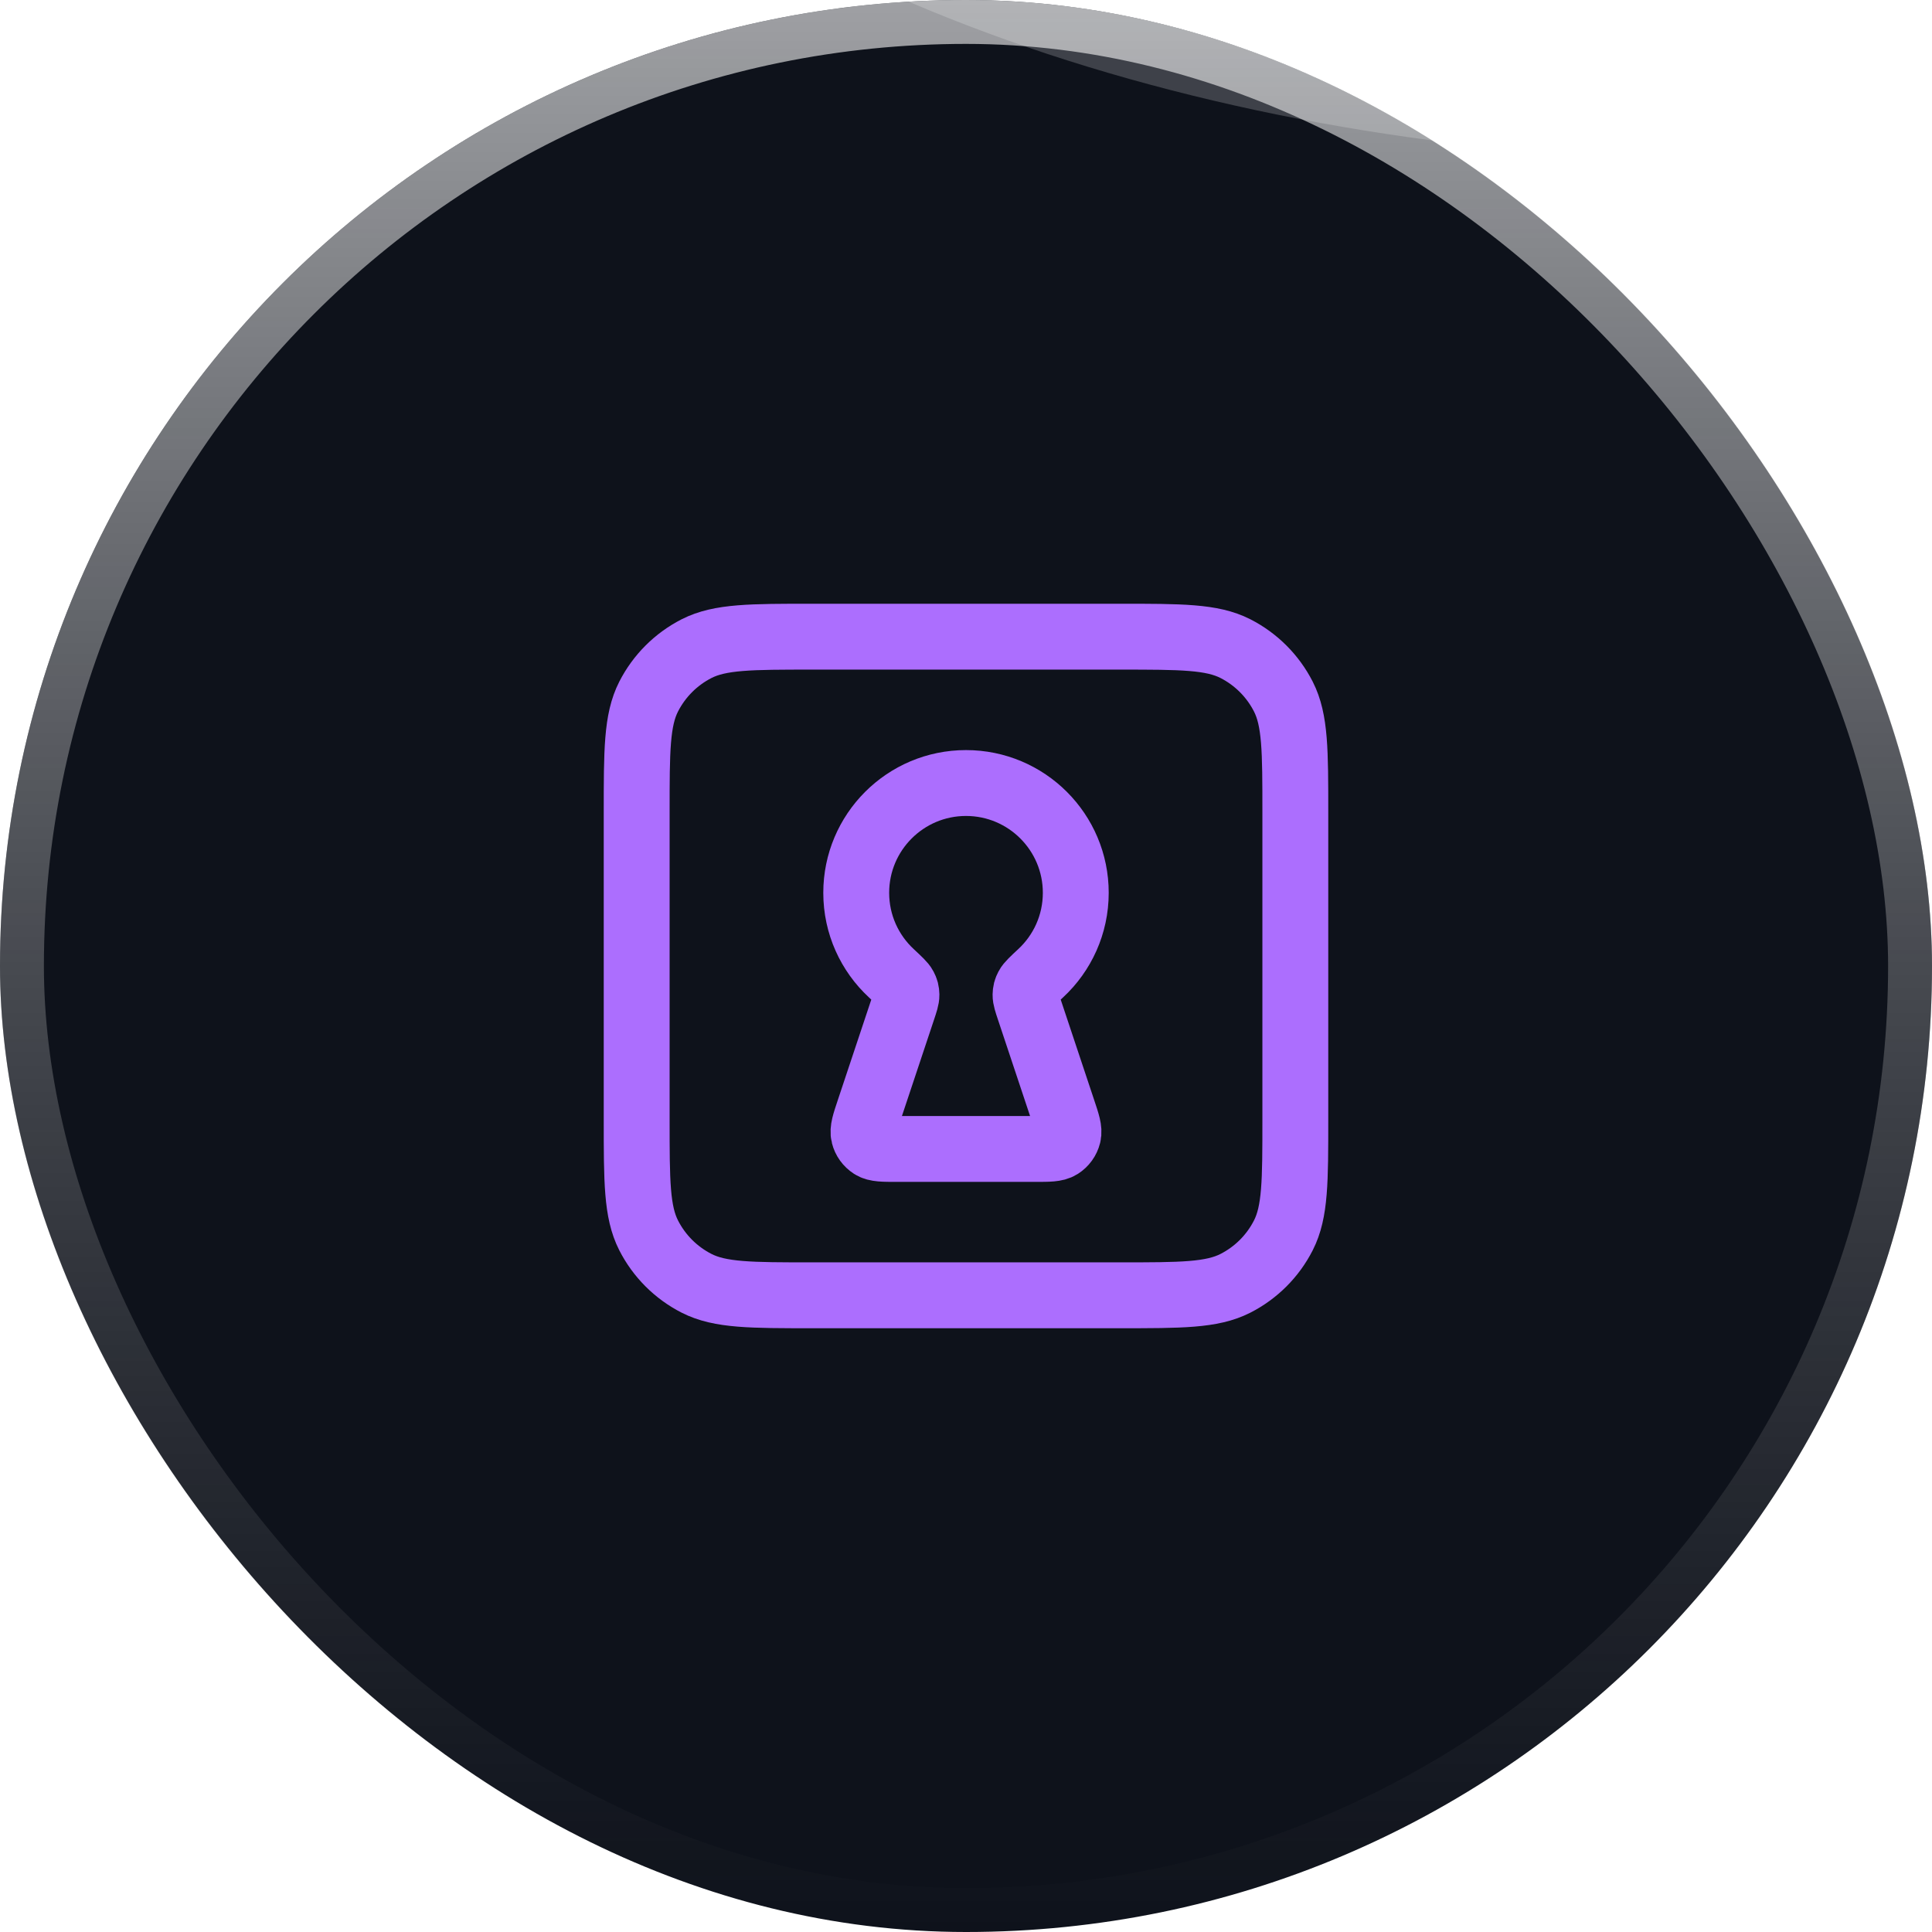 <svg width="72" height="72" viewBox="0 0 72 72" fill="none" xmlns="http://www.w3.org/2000/svg">
<g clip-path="url(#clip0_7961_1575)">
<rect width="72" height="72" rx="36" fill="#0E121B"/>
<path d="M41.727 48.272C44.018 48.272 45.164 48.272 46.039 47.826C46.809 47.434 47.435 46.808 47.827 46.038C48.273 45.163 48.273 44.018 48.273 41.727V30.272C48.273 27.981 48.273 26.835 47.827 25.96C47.435 25.191 46.809 24.565 46.039 24.172C45.164 23.727 44.018 23.727 41.727 23.727L30.273 23.727C27.982 23.727 26.836 23.727 25.961 24.172C25.191 24.565 24.565 25.191 24.173 25.96C23.727 26.835 23.727 27.981 23.727 30.272L23.727 41.727C23.727 44.018 23.727 45.163 24.173 46.038C24.565 46.808 25.191 47.434 25.961 47.826C26.836 48.272 27.982 48.272 30.273 48.272H41.727Z" stroke="#AC6EFE" stroke-width="2.455" stroke-linecap="round" stroke-linejoin="round"/>
<path d="M38.361 37.628C38.265 37.34 38.217 37.196 38.219 37.078C38.222 36.953 38.239 36.888 38.296 36.778C38.35 36.673 38.495 36.538 38.786 36.267C39.589 35.521 40.091 34.455 40.091 33.272C40.091 31.013 38.259 29.181 36 29.181C33.741 29.181 31.909 31.013 31.909 33.272C31.909 34.455 32.411 35.521 33.214 36.267C33.504 36.538 33.65 36.673 33.704 36.778C33.761 36.888 33.778 36.953 33.781 37.078C33.783 37.196 33.735 37.34 33.639 37.628L32.388 41.382C32.226 41.866 32.145 42.109 32.194 42.302C32.236 42.471 32.342 42.617 32.488 42.711C32.656 42.818 32.912 42.818 33.423 42.818H38.577C39.088 42.818 39.344 42.818 39.511 42.711C39.658 42.617 39.764 42.471 39.806 42.302C39.855 42.109 39.774 41.866 39.612 41.382L38.361 37.628Z" stroke="#AC6EFE" stroke-width="2.455" stroke-linecap="round" stroke-linejoin="round"/>
<g filter="url(#filter0_f_7961_1575)">
<ellipse cx="64.982" cy="-26.719" rx="51.891" ry="29.652" fill="#AC6EFE"/>
</g>
<g filter="url(#filter1_f_7961_1575)">
<ellipse cx="64.982" cy="-26.719" rx="51.891" ry="29.652" fill="#994CFE"/>
</g>
<g opacity="0.2" filter="url(#filter2_f_7961_1575)">
<ellipse cx="64.982" cy="-23.668" rx="51.891" ry="29.652" fill="white"/>
</g>
</g>
<rect x="0.818" y="0.818" width="70.364" height="70.364" rx="35.182" stroke="url(#paint0_linear_7961_1575)" stroke-opacity="0.6" stroke-width="1.636"/>
<defs>
<filter id="filter0_f_7961_1575" x="-41.809" y="-111.271" width="213.582" height="169.104" filterUnits="userSpaceOnUse" color-interpolation-filters="sRGB">
<feFlood flood-opacity="0" result="BackgroundImageFix"/>
<feBlend mode="normal" in="SourceGraphic" in2="BackgroundImageFix" result="shape"/>
<feGaussianBlur stdDeviation="27.45" result="effect1_foregroundBlur_7961_1575"/>
</filter>
<filter id="filter1_f_7961_1575" x="-41.809" y="-111.271" width="213.582" height="169.104" filterUnits="userSpaceOnUse" color-interpolation-filters="sRGB">
<feFlood flood-opacity="0" result="BackgroundImageFix"/>
<feBlend mode="normal" in="SourceGraphic" in2="BackgroundImageFix" result="shape"/>
<feGaussianBlur stdDeviation="27.45" result="effect1_foregroundBlur_7961_1575"/>
</filter>
<filter id="filter2_f_7961_1575" x="2.877" y="-63.534" width="124.21" height="79.733" filterUnits="userSpaceOnUse" color-interpolation-filters="sRGB">
<feFlood flood-opacity="0" result="BackgroundImageFix"/>
<feBlend mode="normal" in="SourceGraphic" in2="BackgroundImageFix" result="shape"/>
<feGaussianBlur stdDeviation="5.107" result="effect1_foregroundBlur_7961_1575"/>
</filter>
<linearGradient id="paint0_linear_7961_1575" x1="36" y1="0" x2="36" y2="72" gradientUnits="userSpaceOnUse">
<stop stop-color="white"/>
<stop offset="1" stop-color="#999999" stop-opacity="0"/>
</linearGradient>
<clipPath id="clip0_7961_1575">
<rect width="72" height="72" rx="36" fill="white"/>
</clipPath>
</defs>
</svg>
